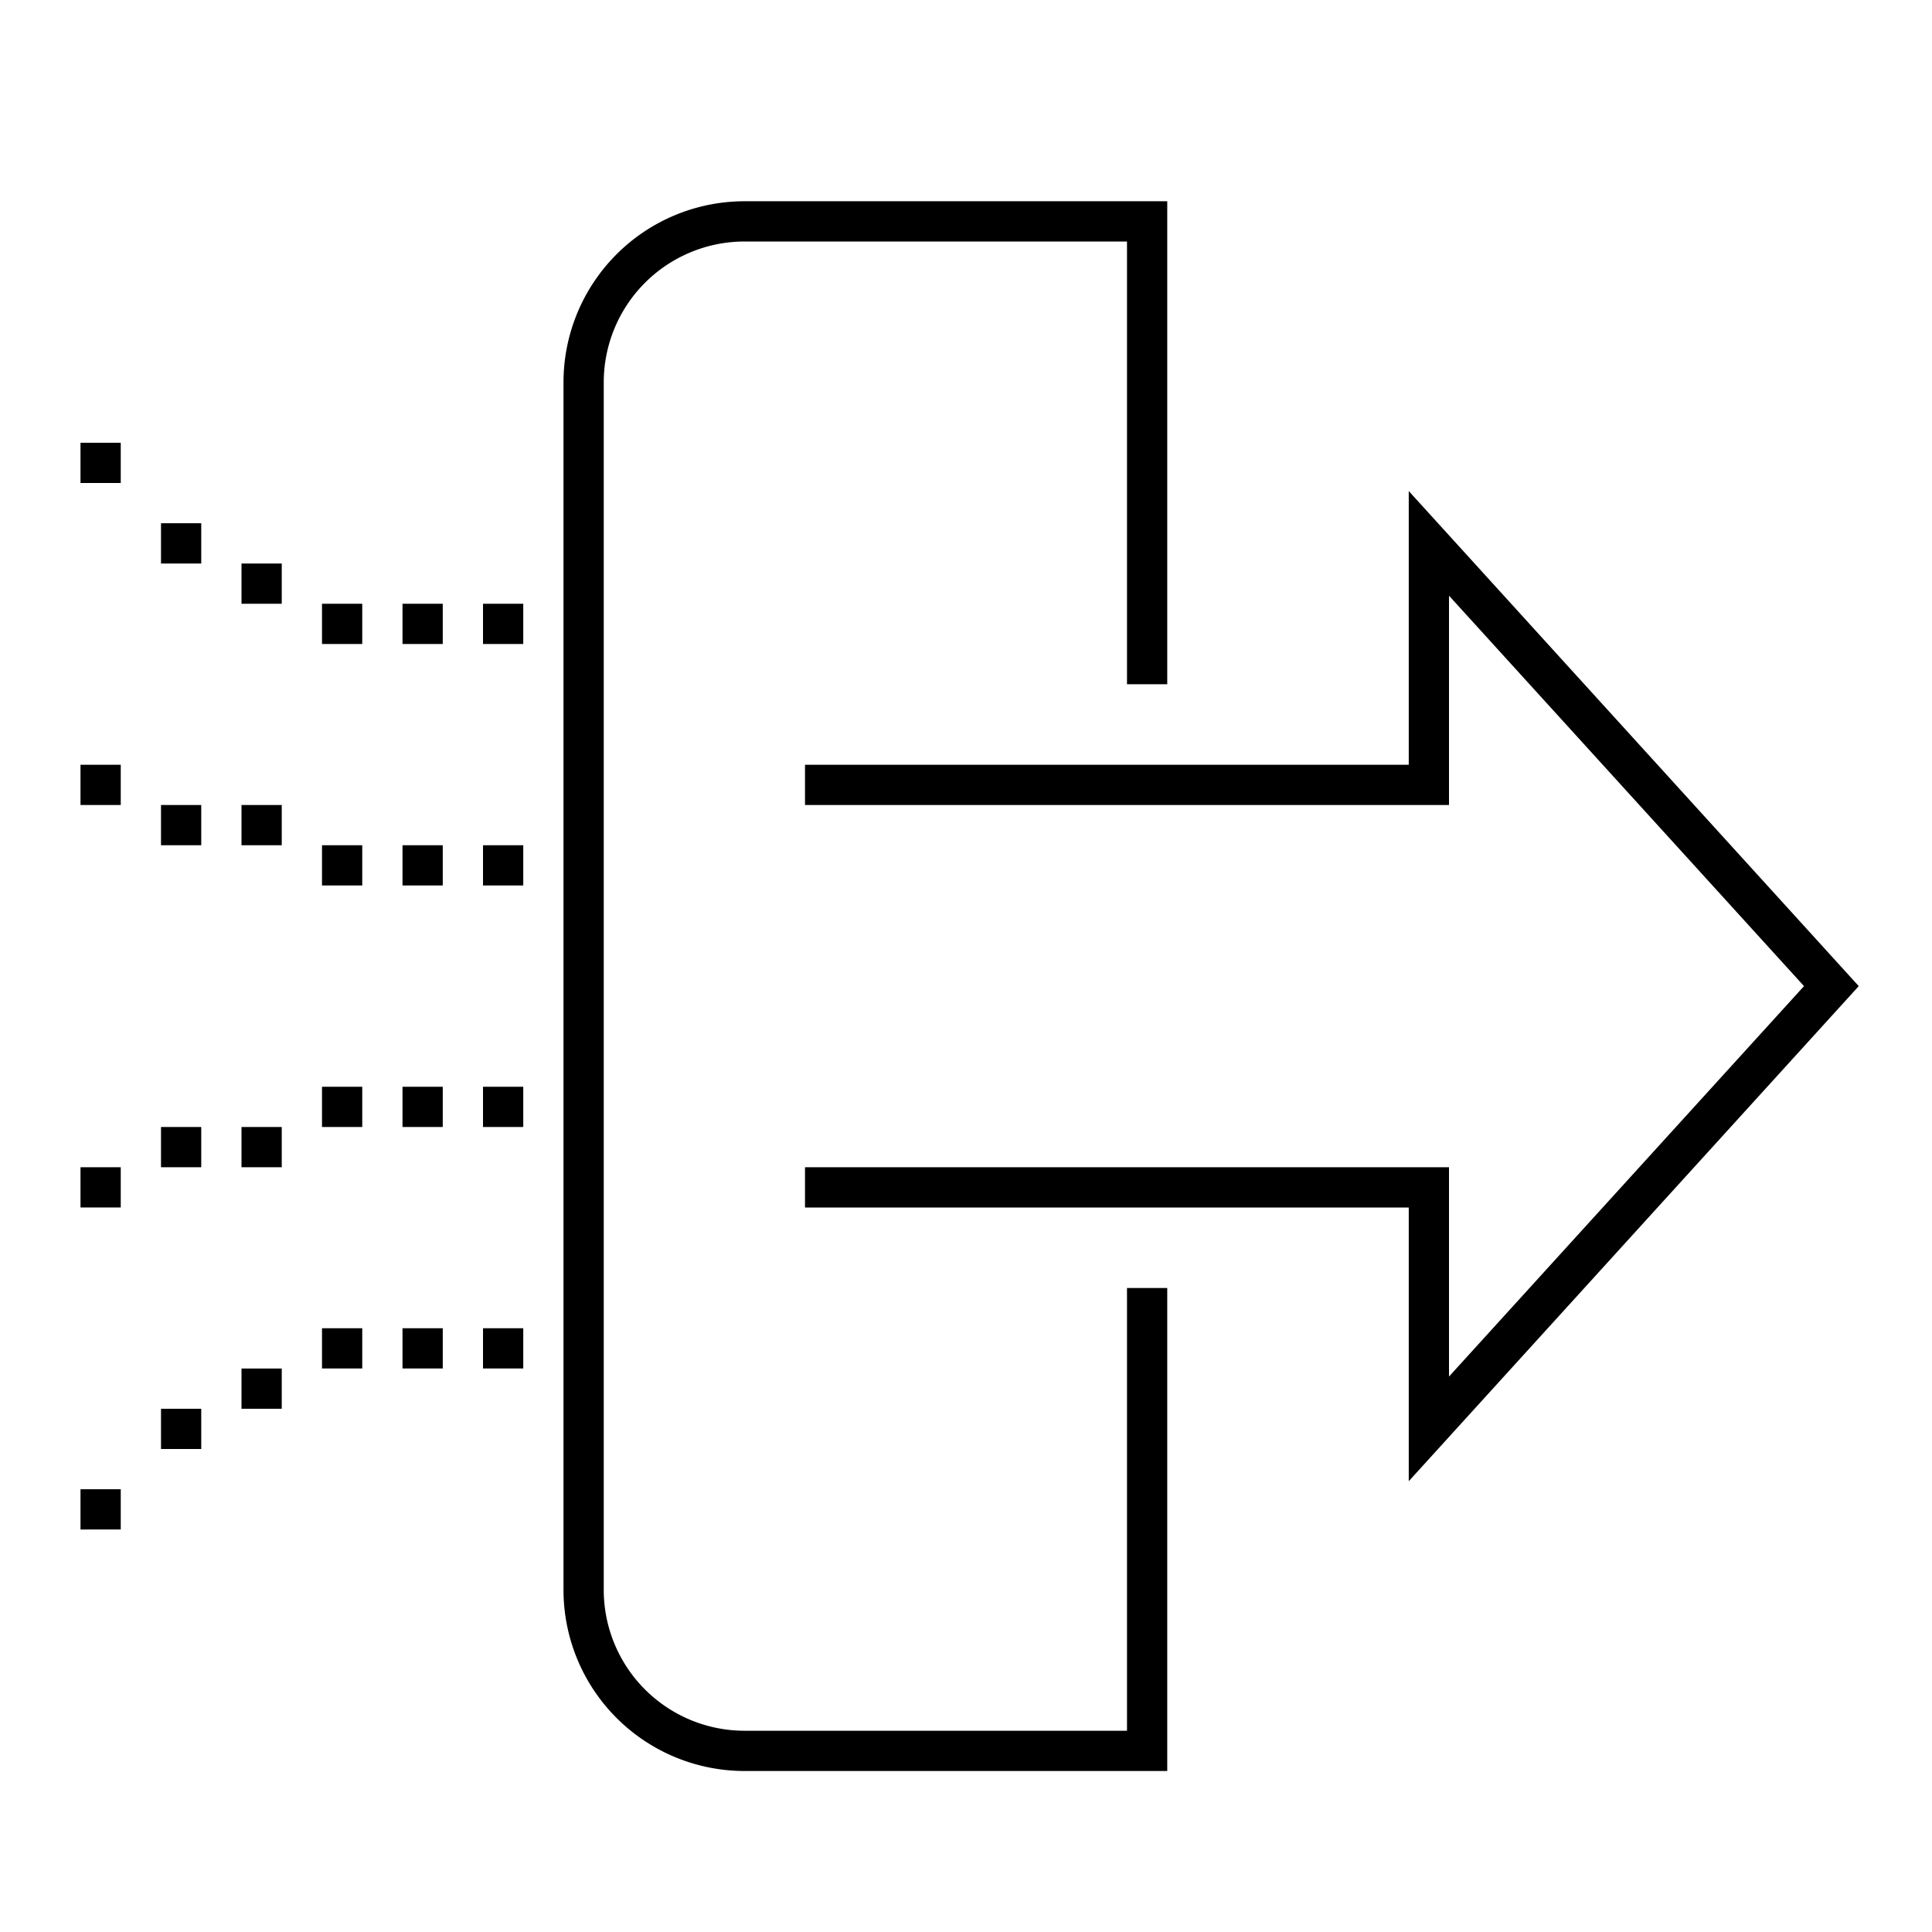 <svg width="48" height="48" fill="none" xmlns="http://www.w3.org/2000/svg"><path fill="currentColor" d="M14 9.5A4.5 4.5 0 0 1 18.5 5H29v12h-1V6h-9.5A3.5 3.5 0 0 0 15 9.5v30a3.5 3.5 0 0 0 3.5 3.5H28V32h1v12H18.5a4.5 4.5 0 0 1-4.5-4.5v-30ZM3 12H2v-1h1v1Zm32 .2 11.18 12.3L35 36.8V30H20v-1h16v5.2l8.82-9.7L36 14.8V20H20v-1h15v-6.8ZM5 14H4v-1h1v1Zm2 1H6v-1h1v1Zm2 1H8v-1h1v1Zm2 0h-1v-1h1v1Zm2 0h-1v-1h1v1ZM3 20H2v-1h1v1Zm2 1H4v-1h1v1Zm2 0H6v-1h1v1Zm2 1H8v-1h1v1Zm2 0h-1v-1h1v1Zm2 0h-1v-1h1v1Zm-4 6H8v-1h1v1Zm2 0h-1v-1h1v1Zm2 0h-1v-1h1v1Zm-8 1H4v-1h1v1Zm2 0H6v-1h1v1Zm-4 1H2v-1h1v1Zm6 4H8v-1h1v1Zm2 0h-1v-1h1v1Zm2 0h-1v-1h1v1Zm-6 1H6v-1h1v1Zm-2 1H4v-1h1v1Zm-2 2H2v-1h1v1Z"/></svg>